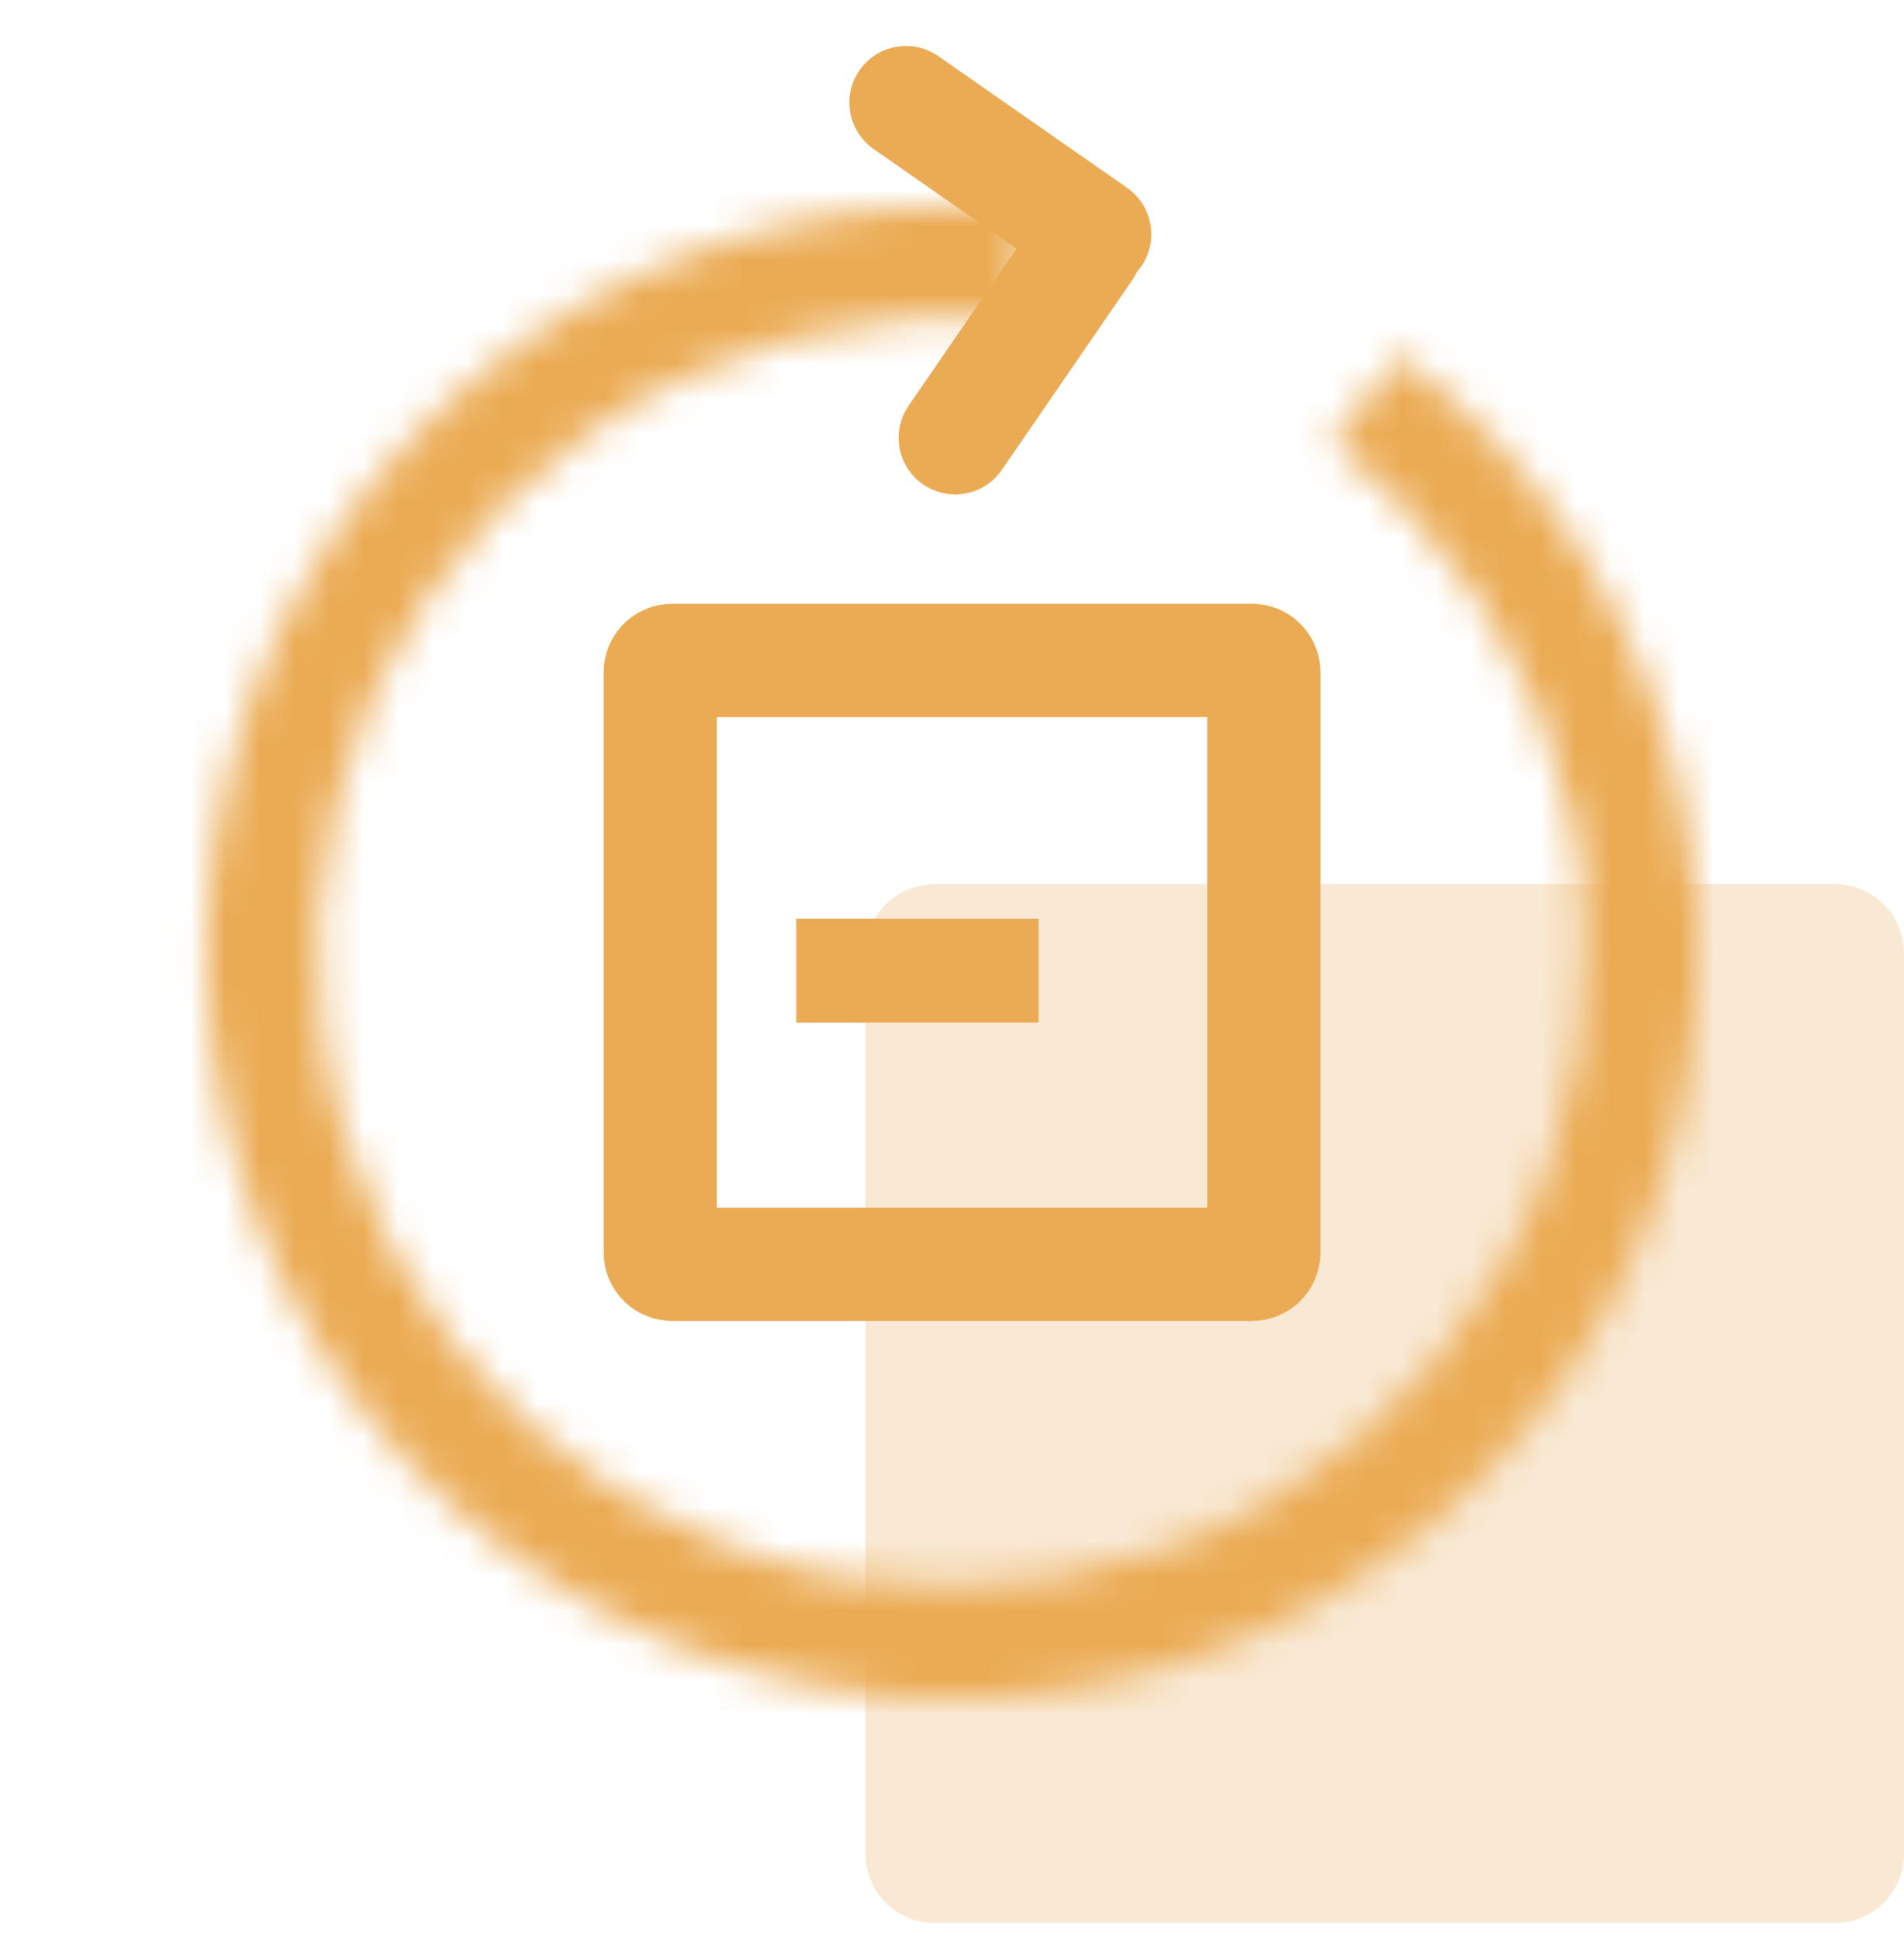 <svg width="55" height="56" viewBox="0 0 55 56" fill="none" xmlns="http://www.w3.org/2000/svg">
<path opacity="0.5" d="M25 27.53C25 26.426 25.895 25.53 27 25.53H53C54.105 25.53 55 26.426 55 27.53V53.53C55 54.635 54.105 55.53 53 55.53H27C25.895 55.53 25 54.635 25 53.53V27.53Z" fill="#EBAB54" fill-opacity="0.5"/>
<path d="M19.072 19.409C19.072 19.222 19.223 19.071 19.41 19.071H36.171C36.357 19.071 36.508 19.222 36.508 19.409V36.17C36.508 36.357 36.357 36.507 36.172 36.507H36.157H36.141H36.126H36.11H36.094H36.079H36.063H36.047H36.031H36.016H36H35.984H35.968H35.952H35.936H35.919H35.903H35.887H35.871H35.854H35.838H35.822H35.805H35.789H35.772H35.756H35.739H35.722H35.706H35.689H35.672H35.655H35.638H35.621H35.604H35.587H35.57H35.553H35.536H35.519H35.502H35.484H35.467H35.45H35.432H35.415H35.397H35.38H35.362H35.344H35.327H35.309H35.291H35.273H35.256H35.238H35.22H35.202H35.184H35.166H35.148H35.13H35.112H35.093H35.075H35.057H35.039H35.02H35.002H34.984H34.965H34.947H34.928H34.91H34.891H34.872H34.854H34.835H34.816H34.797H34.779H34.76H34.741H34.722H34.703H34.684H34.665H34.646H34.627H34.608H34.588H34.569H34.55H34.531H34.511H34.492H34.472H34.453H34.434H34.414H34.395H34.375H34.355H34.336H34.316H34.297H34.277H34.257H34.237H34.217H34.197H34.178H34.158H34.138H34.118H34.098H34.078H34.058H34.038H34.017H33.997H33.977H33.957H33.937H33.916H33.896H33.876H33.855H33.835H33.814H33.794H33.773H33.753H33.732H33.712H33.691H33.67H33.65H33.629H33.608H33.587H33.567H33.546H33.525H33.504H33.483H33.462H33.441H33.42H33.4H33.378H33.357H33.336H33.315H33.294H33.273H33.252H33.23H33.209H33.188H33.167H33.145H33.124H33.103H33.081H33.06H33.038H33.017H32.995H32.974H32.953H32.931H32.909H32.888H32.866H32.844H32.823H32.801H32.779H32.758H32.736H32.714H32.692H32.67H32.649H32.627H32.605H32.583H32.561H32.539H32.517H32.495H32.473H32.451H32.429H32.407H32.385H32.363H32.341H32.318H32.296H32.274H32.252H32.23H32.207H32.185H32.163H32.141H32.118H32.096H32.074H32.051H32.029H32.006H31.984H31.962H31.939H31.916H31.894H31.872H31.849H31.826H31.804H31.781H31.759H31.736H31.713H31.691H31.668H31.645H31.623H31.6H31.577H31.555H31.532H31.509H31.486H31.464H31.441H31.418H31.395H31.372H31.349H31.327H31.304H31.281H31.258H31.235H31.212H31.189H31.166H31.143H31.12H31.097H31.074H31.051H31.028H31.005H30.982H30.959H30.936H30.913H30.89H30.867H30.844H30.821H30.798H30.774H30.751H30.728H30.705H30.682H30.659H30.636H30.612H30.589H30.566H30.543H30.519H30.496H30.473H30.45H30.426H30.403H30.38H30.357H30.333H30.31H30.287H30.263H30.24H30.217H30.194H30.17H30.147H30.123H30.1H30.077H30.053H30.03H30.007H29.983H29.96H29.937H29.913H29.89H29.866H29.843H29.82H29.796H29.773H29.749H29.726H29.703H29.679H29.656H29.632H29.609H29.585H29.562H29.539H29.515H29.492H29.468H29.445H29.422H29.398H29.375H29.351H29.328H29.304H29.281H29.257H29.234H29.211H29.187H29.164H29.14H29.117H29.093H29.07H29.047H29.023H29H28.976H28.953H28.929H28.906H28.883H28.859H28.836H28.812H28.789H28.765H28.742H28.719H28.695H28.672H28.648H28.625H28.602H28.578H28.555H28.532H28.508H28.485H28.462H28.438H28.415H28.392H28.368H28.345H28.322H28.298H28.275H28.252H28.228H28.205H28.182H28.158H28.135H28.112H28.089H28.065H28.042H28.019H27.996H27.973H27.949H27.926H27.903H27.88H27.857H27.833H27.81H27.787H27.764H27.741H27.718H27.695H27.671H27.648H27.625H27.602H27.579H27.556H27.533H27.51H27.487H27.464H27.441H27.418H27.395H27.372H27.349H27.326H27.303H27.28H27.257H27.235H27.212H27.189H27.166H27.143H27.12H27.098H27.075H27.052H27.029H27.006H26.984H26.961H26.938H26.916H26.893H26.87H26.848H26.825H26.802H26.78H26.757H26.735H26.712H26.689H26.667H26.644H26.622H26.599H26.577H26.554H26.532H26.51H26.487H26.465H26.442H26.42H26.398H26.375H26.353H26.331H26.309H26.287H26.264H26.242H26.22H26.198H26.176H26.154H26.131H26.109H26.087H26.065H26.043H26.021H25.999H25.977H25.955H25.933H25.912H25.89H25.868H25.846H25.824H25.802H25.781H25.759H25.737H25.716H25.694H25.672H25.651H25.629H25.607H25.586H25.564H25.543H25.521H25.5H25.479H25.457H25.436H25.414H25.393H25.372H25.35H25.329H25.308H25.287H25.265H25.244H25.223H25.202H25.192H25.182H25.172H25.163H25.153H25.143H25.133H25.123H25.113H25.103H25.093H25.083H25.073H25.063H25.052H25.042H25.032H25.022H25.012H25.002H24.992H24.982H24.971H24.961H24.951H24.941H24.93H24.92H24.91H24.899H24.889H24.879H24.868H24.858H24.848H24.837H24.827H24.816H24.806H24.795H24.785H24.774H24.764H24.753H24.743H24.732H24.722H24.711H24.701H24.69H24.679H24.669H24.658H24.647H24.637H24.626H24.615H24.605H24.594H24.583H24.573H24.562H24.551H24.54H24.529H24.518H24.508H24.497H24.486H24.475H24.464H24.453H24.442H24.431H24.421H24.41H24.399H24.388H24.377H24.366H24.355H24.344H24.333H24.322H24.311H24.3H24.289H24.277H24.266H24.255H24.244H24.233H24.222H24.211H24.2H24.189H24.177H24.166H24.155H24.144H24.133H24.121H24.11H24.099H24.087H24.076H24.065H24.054H24.042H24.031H24.02H24.008H23.997H23.986H23.974H23.963H23.952H23.94H23.929H23.918H23.906H23.895H23.883H23.872H23.86H23.849H23.837H23.826H23.814H23.803H23.791H23.78H23.768H23.757H23.745H23.734H23.722H23.711H23.699H23.688H23.676H23.664H23.653H23.641H23.63H23.618H23.606H23.595H23.583H23.571H23.56H23.548H23.537H23.525H23.513H23.501H23.49H23.478H23.466H23.455H23.443H23.431H23.419H23.408H23.396H23.384H23.372H23.361H23.349H23.337H23.325H23.314H23.302H23.29H23.278H23.266H23.255H23.243H23.231H23.219H23.207H23.195H23.183H23.172H23.16H23.148H23.136H23.124H23.112H23.101H23.089H23.077H23.065H23.053H23.041H23.029H23.017H23.005H22.993H22.981H22.97H22.958H22.946H22.934H22.922H22.91H22.898H22.886H22.874H22.862H22.85H22.838H22.826H22.814H22.802H22.79H22.778H22.766H22.754H22.742H22.73H22.718H22.706H22.694H22.682H22.67H22.658H22.646H22.634H22.622H22.61H22.598H22.586H22.574H22.562H22.55H22.538H22.526H22.514H22.502H22.49H22.478H22.466H22.454H22.442H22.43H22.418H22.406H22.394H22.382H22.37H22.358H22.346H22.334H22.322H22.31H22.298H22.286H22.274H22.262H22.25H22.238H22.226H22.213H22.201H22.189H22.177H22.165H22.153H22.141H22.129H22.117H22.105H22.093H22.081H22.069H22.057H22.045H22.033H22.021H22.009H21.997H21.985H21.973H21.961H21.949H21.937H21.925H21.913H21.901H21.889H21.877H21.865H21.853H21.841H21.829H21.817H21.805H21.793H21.781H21.769H21.757H21.745H21.733H21.721H21.709H21.697H21.685H21.673H21.662H21.65H21.638H21.626H21.614H21.602H21.59H21.578H21.566H21.554H21.542H21.53H21.518H21.506H21.495H21.483H21.471H21.459H21.447H21.435H21.423H21.412H21.4H21.388H21.376H21.364H21.352H21.34H21.329H21.317H21.305H21.293H21.281H21.27H21.258H21.246H21.234H21.223H21.211H21.199H21.187H21.175H21.164H21.152H21.14H21.128H21.117H21.105H21.093H21.082H21.07H21.058H21.047H21.035H21.023H21.012H21H20.988H20.977H20.965H20.953H20.942H20.93H20.919H20.907H20.895H20.884H20.872H20.861H20.849H20.838H20.826H20.815H20.803H20.791H20.78H20.768H20.757H20.746H20.734H20.723H20.711H20.7H20.688H20.677H20.666H20.654H20.643H20.631H20.62H20.608H20.597H20.586H20.574H20.563H20.552H20.541H20.529H20.518H20.507H20.495H20.484H20.473H20.462H20.45H20.439H20.428H20.417H20.405H20.394H20.383H20.372H20.361H20.35H20.338H20.327H20.316H20.305H20.294H20.283H20.272H20.261H20.25H20.239H20.228H20.217H20.206H20.195H20.184H20.173H20.162H20.151H20.14H20.129H20.118H20.107H20.097H20.086H20.075H20.064H20.053H20.042H20.032H20.021H20.01H19.999H19.988H19.978H19.967H19.956H19.946H19.935H19.924H19.914H19.903H19.892H19.882H19.871H19.861H19.85H19.84H19.829H19.818H19.808H19.797H19.787H19.776H19.766H19.756H19.745H19.735H19.724H19.714H19.703H19.693H19.683H19.672H19.662H19.652H19.642H19.631H19.621H19.611H19.601H19.59H19.58H19.57H19.56H19.55H19.54H19.529H19.519H19.509H19.499H19.489H19.479H19.469H19.459H19.449H19.439H19.429H19.419H19.409C19.223 36.507 19.072 36.356 19.072 36.17V19.409Z" stroke="#EBAB54" stroke-width="3.269"/>
<mask id="path-3-inside-1" fill="white">
<path d="M40.403 10.25C44.577 13.372 47.478 17.902 48.566 23.001C49.655 28.099 48.858 33.419 46.324 37.974C43.789 42.529 39.689 46.011 34.783 47.774C29.877 49.537 24.498 49.46 19.644 47.56C14.79 45.659 10.789 42.062 8.385 37.437C5.98 32.812 5.334 27.471 6.567 22.406C7.8 17.341 10.827 12.894 15.088 9.891C19.35 6.888 24.555 5.532 29.74 6.074L29.404 9.288C24.997 8.827 20.572 9.98 16.95 12.532C13.328 15.085 10.755 18.864 9.707 23.17C8.659 27.475 9.208 32.015 11.252 35.946C13.296 39.878 16.696 42.935 20.822 44.551C24.948 46.166 29.52 46.231 33.69 44.733C37.86 43.235 41.346 40.275 43.5 36.403C45.655 32.531 46.332 28.009 45.407 23.675C44.481 19.342 42.016 15.491 38.467 12.837L40.403 10.25Z"/>
</mask>
<path d="M40.403 10.25C44.577 13.372 47.478 17.902 48.566 23.001C49.655 28.099 48.858 33.419 46.324 37.974C43.789 42.529 39.689 46.011 34.783 47.774C29.877 49.537 24.498 49.46 19.644 47.56C14.79 45.659 10.789 42.062 8.385 37.437C5.98 32.812 5.334 27.471 6.567 22.406C7.8 17.341 10.827 12.894 15.088 9.891C19.35 6.888 24.555 5.532 29.74 6.074L29.404 9.288C24.997 8.827 20.572 9.98 16.95 12.532C13.328 15.085 10.755 18.864 9.707 23.17C8.659 27.475 9.208 32.015 11.252 35.946C13.296 39.878 16.696 42.935 20.822 44.551C24.948 46.166 29.52 46.231 33.69 44.733C37.86 43.235 41.346 40.275 43.5 36.403C45.655 32.531 46.332 28.009 45.407 23.675C44.481 19.342 42.016 15.491 38.467 12.837L40.403 10.25Z" stroke="#EBAB54" stroke-width="6.417" mask="url(#path-3-inside-1)"/>
<line x1="26.17" y1="2.962" x2="31.622" y2="6.763" stroke="#EBAB54" stroke-width="3.269" stroke-linecap="round"/>
<line x1="31.358" y1="7.165" x2="27.593" y2="12.642" stroke="#EBAB54" stroke-width="3.269" stroke-linecap="round"/>
<rect x="23" y="26.53" width="7" height="3" fill="#EBAB54"/>
</svg>
